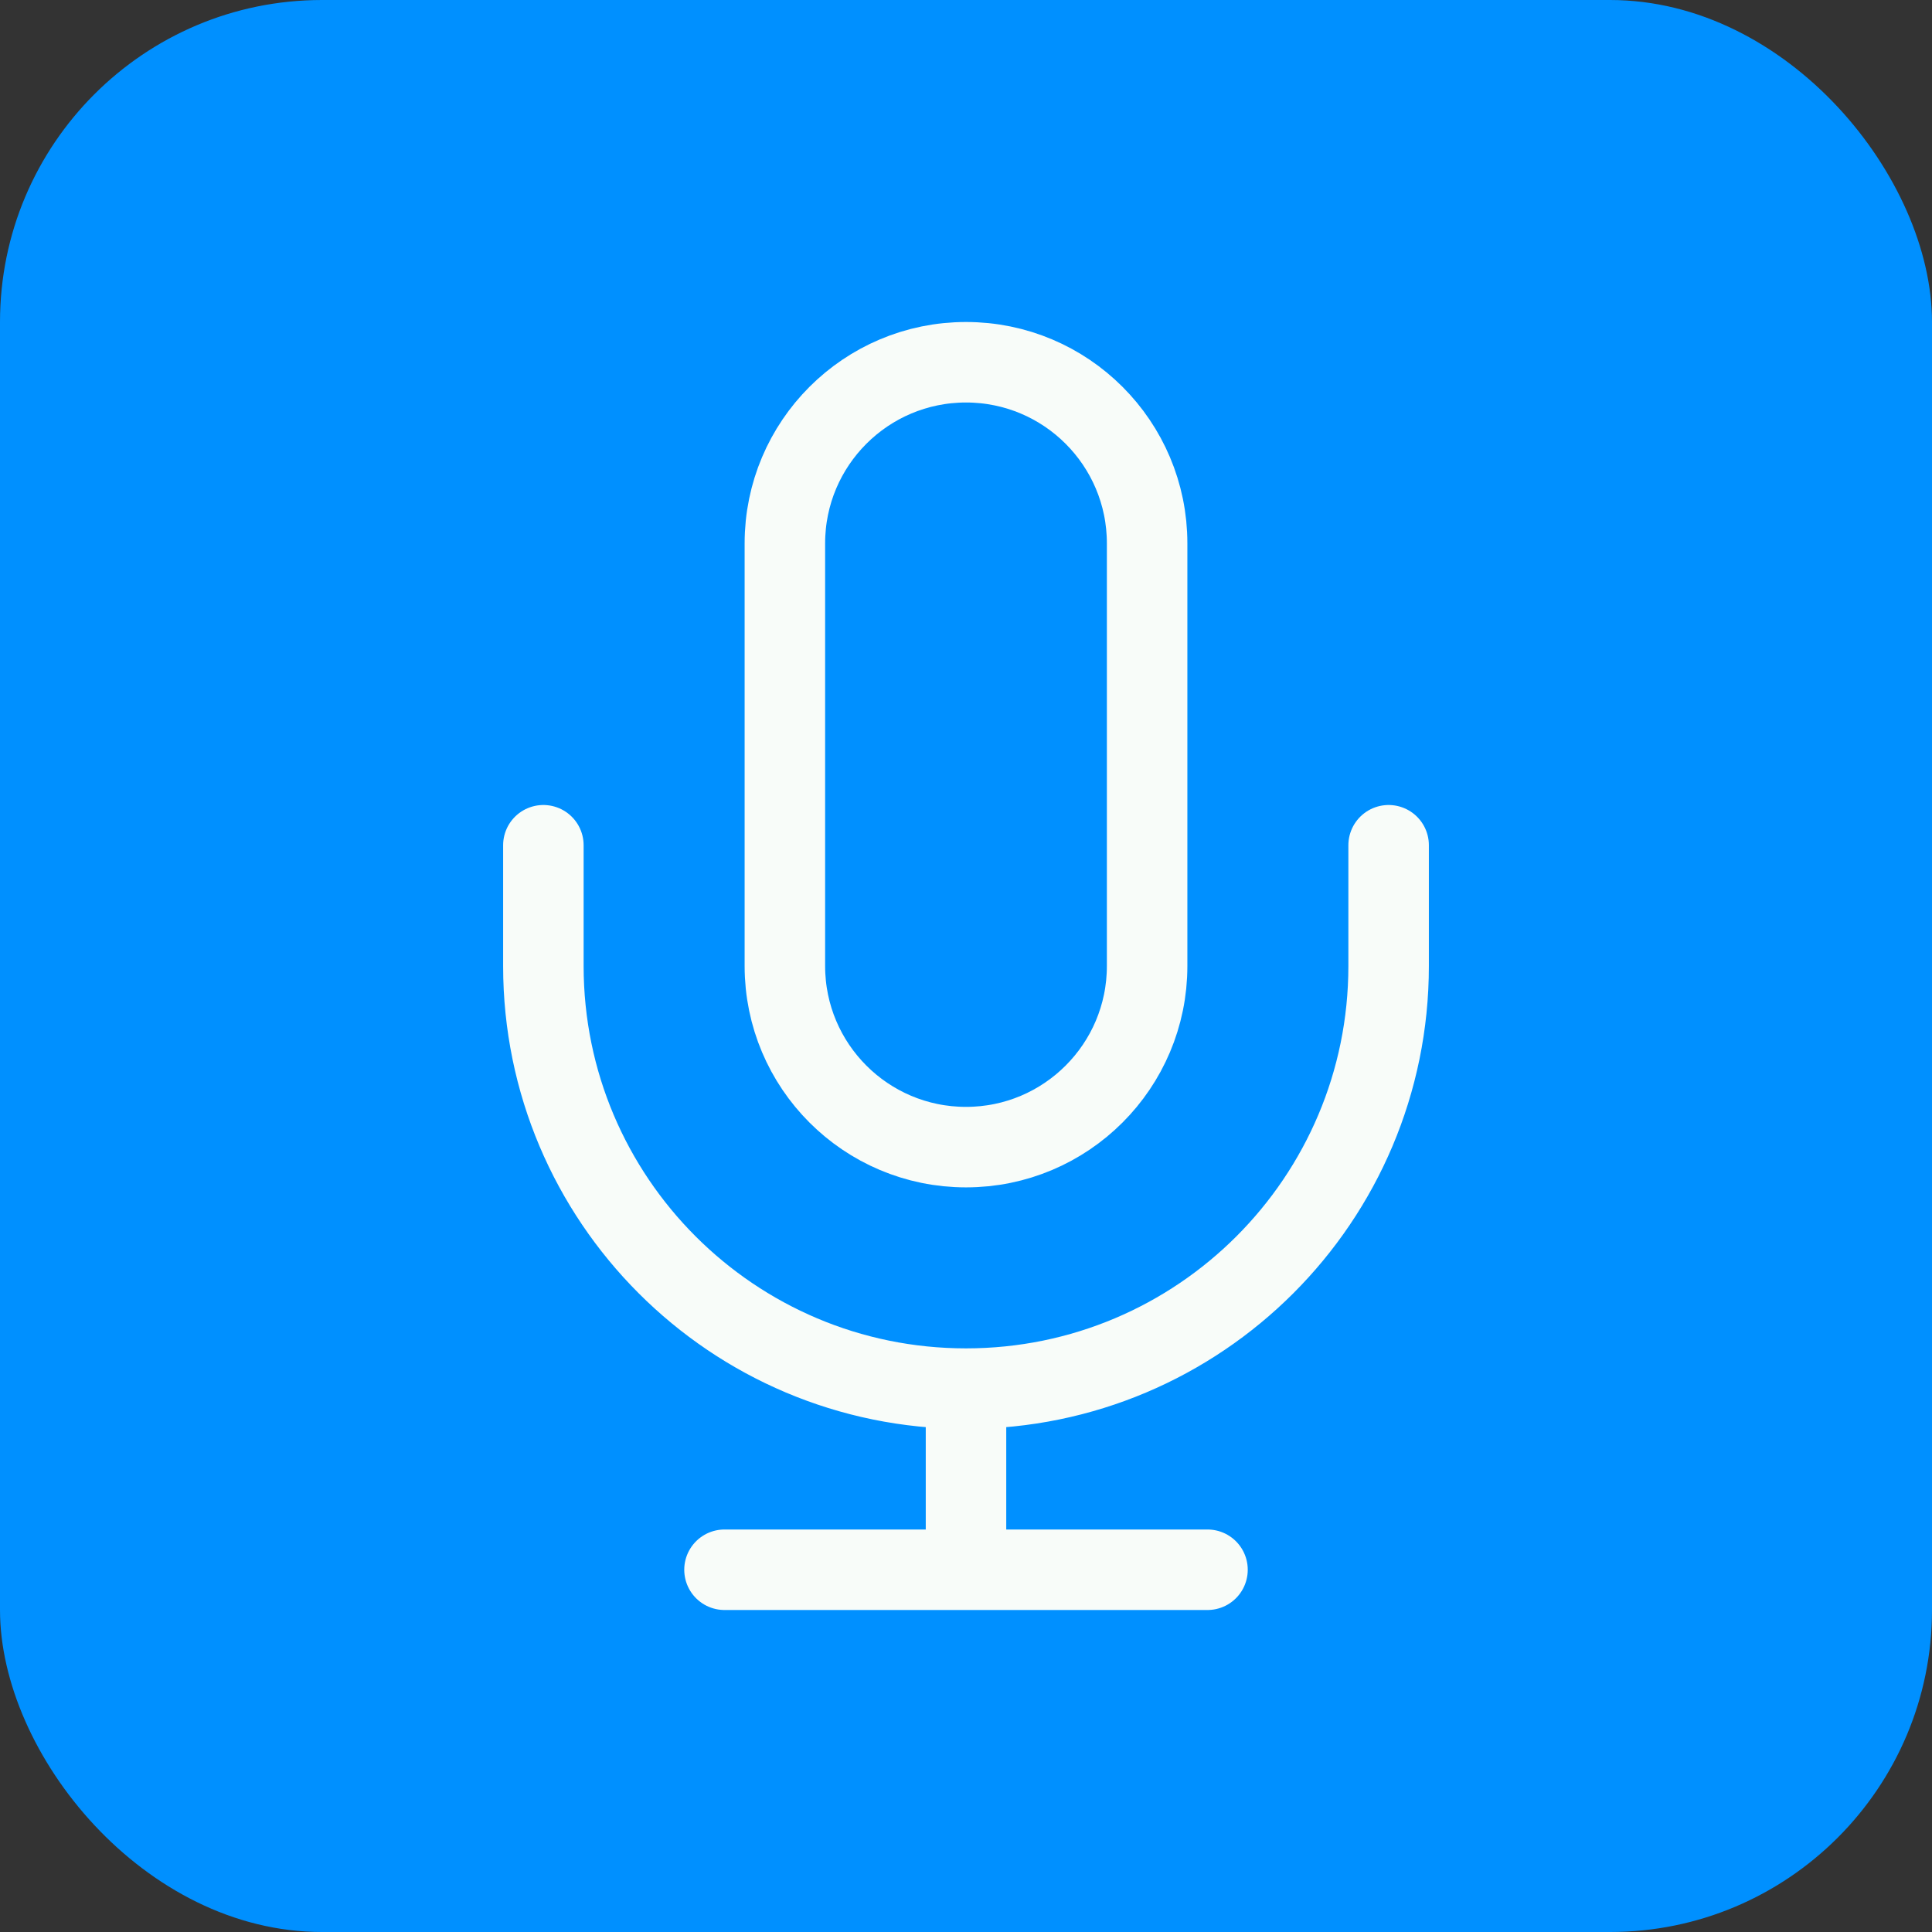 <svg width="48" height="48" viewBox="0 0 48 48" fill="none" xmlns="http://www.w3.org/2000/svg">
<rect x="0" y="0" width="48" height="48" fill="#333333" stroke="none"/>
<g clip-path="url(#clip0_11511_1756)">
<rect width="48" height="48" rx="8" fill="#0090FF"/>
<path d="M34.5 21V24C34.5 29.799 29.799 34.5 24 34.5M13.5 21V24C13.5 29.799 18.201 34.5 24 34.5M24 34.5V39M18 39H30M24 28.5C21.515 28.5 19.5 26.485 19.5 24V13.5C19.5 11.015 21.515 9 24 9C26.485 9 28.5 11.015 28.5 13.5V24C28.5 26.485 26.485 28.5 24 28.5Z" stroke="#F8FCF9" stroke-width="2" stroke-linecap="round" stroke-linejoin="round"/>
</g>
<defs>
<clipPath id="clip0_11511_1756">
<rect width="48" height="48" fill="white"/>
</clipPath>
</defs>
</svg>
